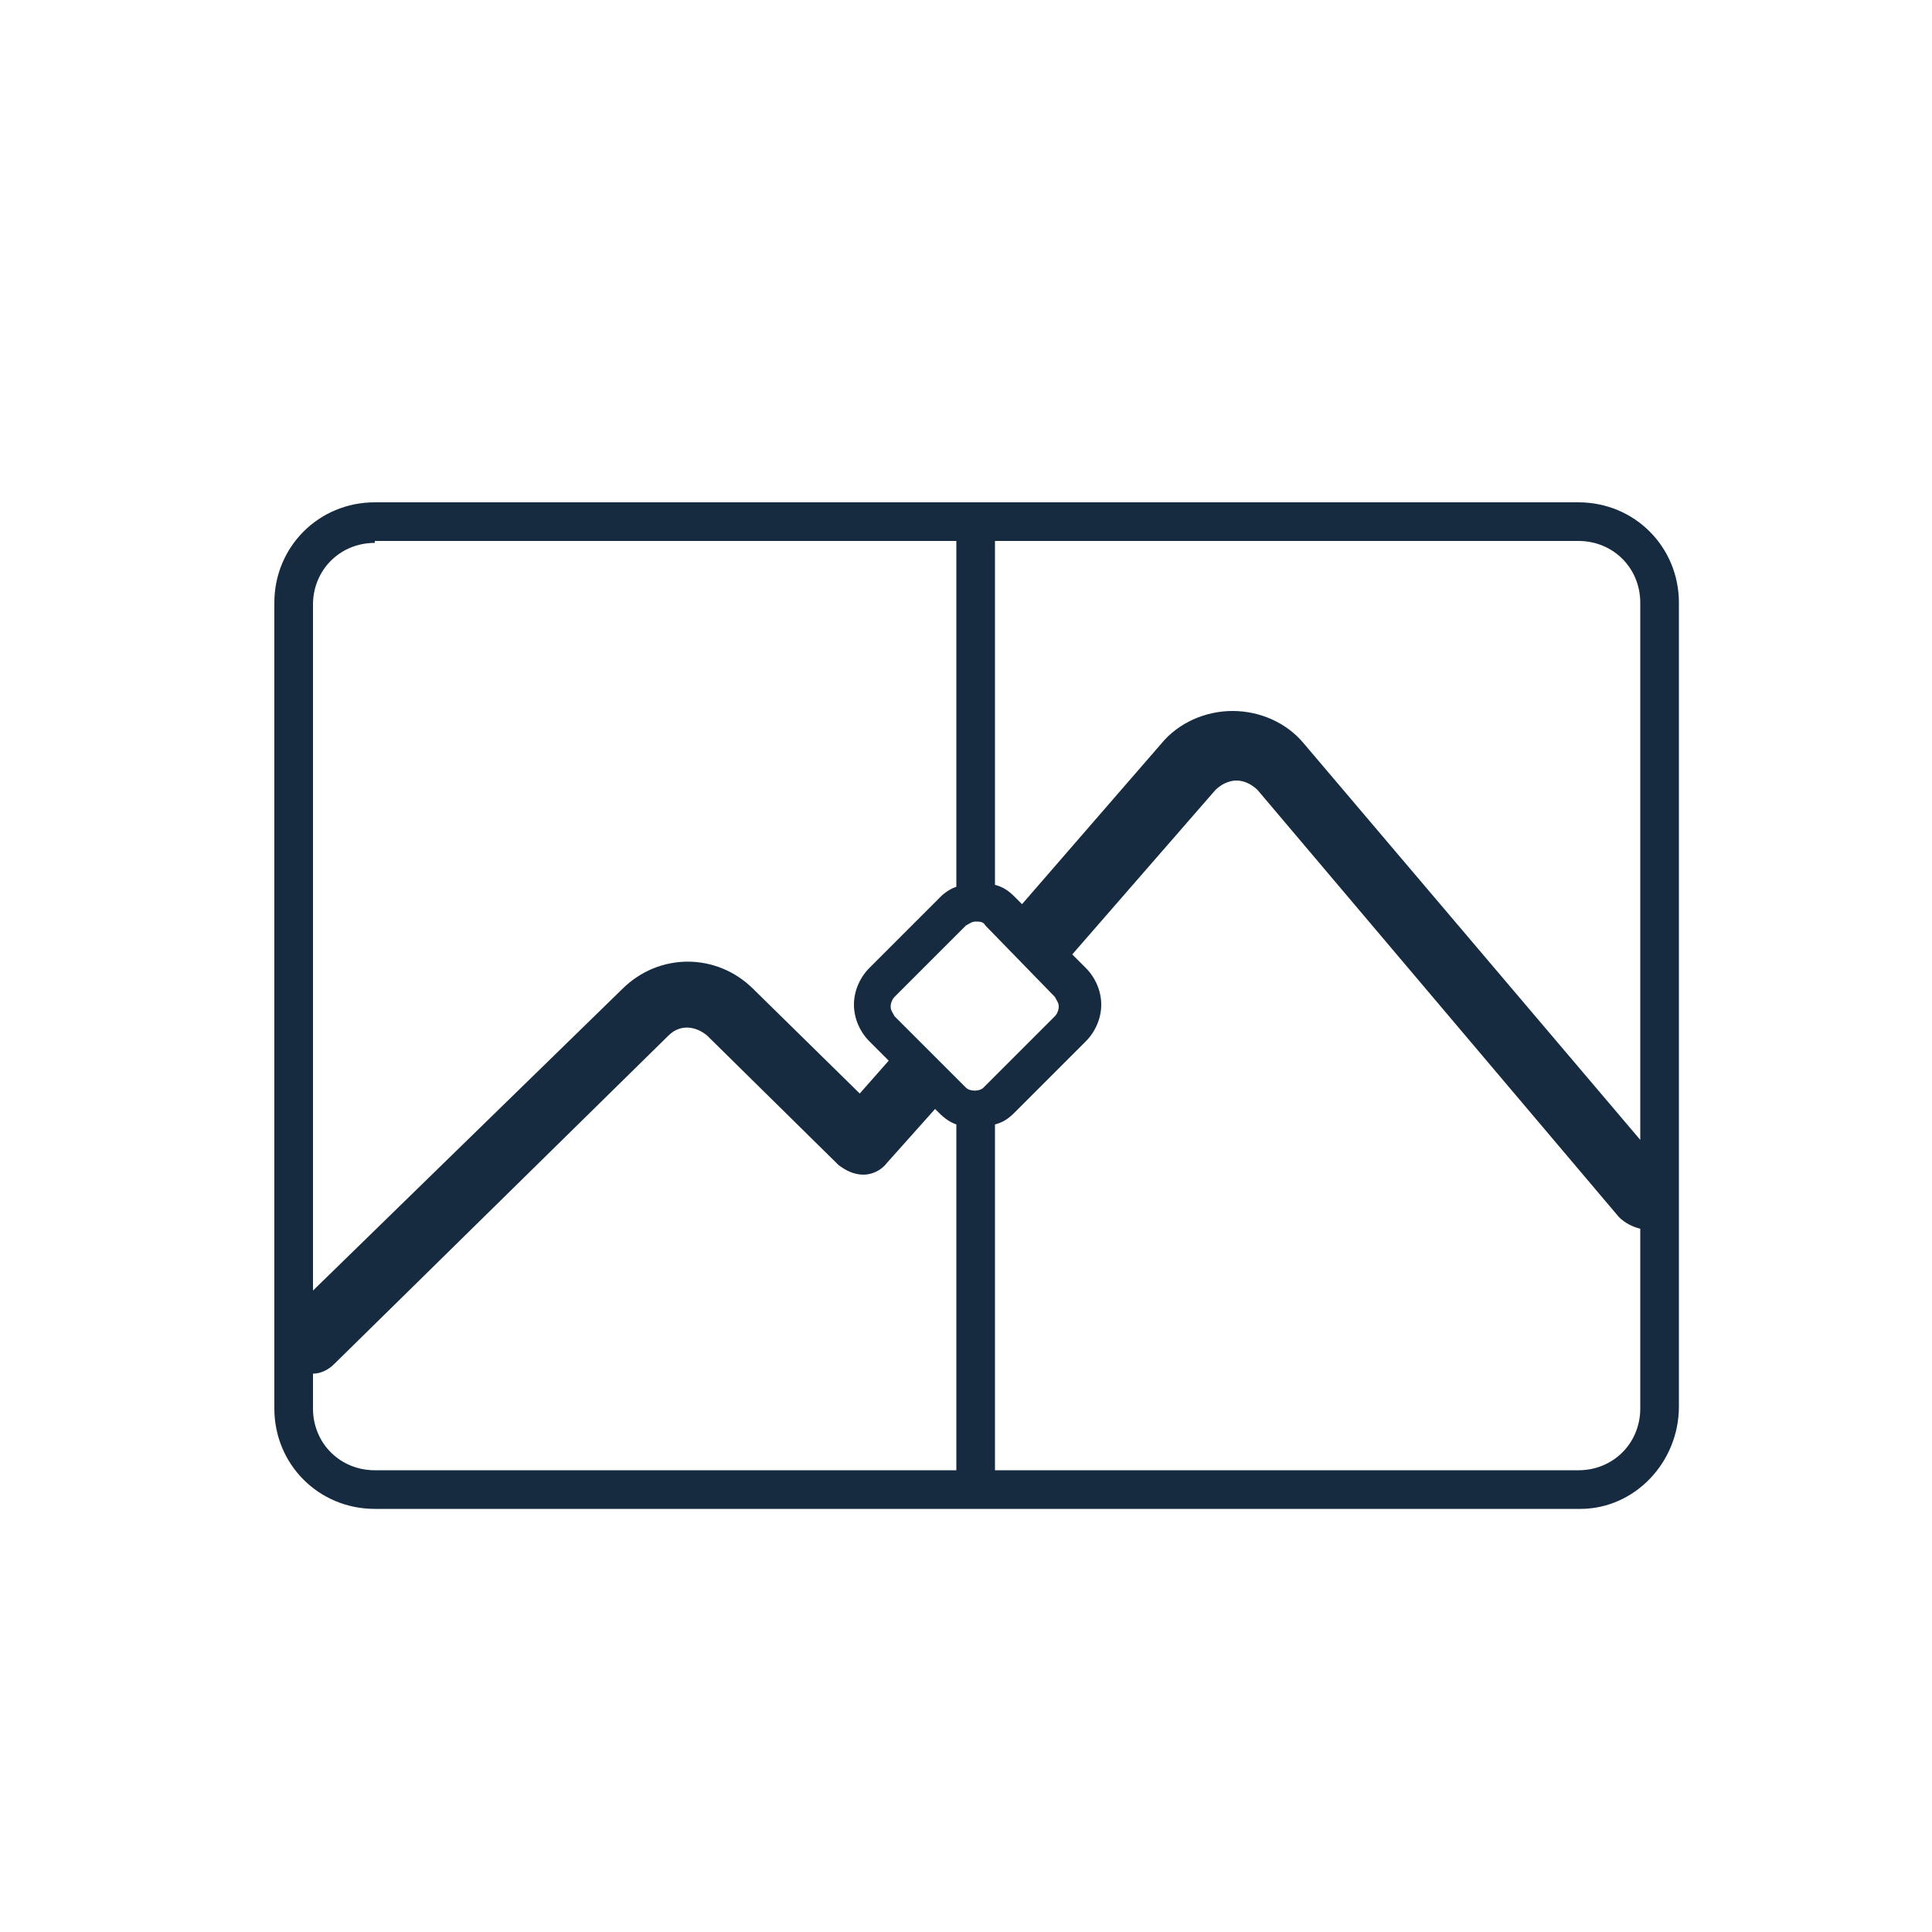 <svg xmlns="http://www.w3.org/2000/svg" xmlns:xlink="http://www.w3.org/1999/xlink" id="Layer_1" x="0px" y="0px" viewBox="0 0 100 100" style="enable-background:new 0 0 100 100;" xml:space="preserve"><style type="text/css">	.st0{fill:#162B40;}</style><path class="st0" d="M81.7,26H19.4c-2.9,0-5.2,2.3-5.2,5.2v41.7c0,2.9,2.3,5.2,5.2,5.2h62.4c2.8,0,5.1-2.4,5.1-5.3V31.2 C86.9,28.3,84.6,26,81.7,26z M50.5,47.7c0.2,0,0.4,0,0.5,0.2l3.6,3.7c0.1,0.2,0.2,0.3,0.2,0.5c0,0.2-0.1,0.4-0.2,0.5l-3.7,3.7 c-0.2,0.2-0.7,0.2-0.9,0l-3.7-3.7c-0.1-0.2-0.2-0.3-0.2-0.5c0-0.2,0.1-0.4,0.2-0.5l3.7-3.7C50.2,47.8,50.3,47.7,50.5,47.7z  M16.2,31.3c0-1.8,1.4-3.2,3.2-3.2V28h30.1v17.9c-0.3,0.1-0.6,0.3-0.8,0.5L45,50.1c-0.5,0.5-0.8,1.2-0.8,1.9s0.3,1.4,0.8,1.9l1,1 l-1.5,1.7L39,51.2c-1.9-1.9-4.9-1.9-6.8,0l-16,15.6V31.3z M49.5,58.2v17.9H19.4c-1.8,0-3.2-1.4-3.2-3.2v-1.8c0.4,0,0.8-0.2,1.1-0.5 l17.3-17c0.6-0.6,1.4-0.5,2,0l6.8,6.7c0.4,0.3,0.8,0.5,1.3,0.5c0.4,0,0.9-0.2,1.2-0.6l2.5-2.8l0.1,0.1l0.1,0.1 C48.9,57.9,49.2,58.1,49.5,58.2C49.5,58.2,49.5,58.2,49.5,58.2z M84.9,72.9c0,1.8-1.4,3.2-3.2,3.2H51.5V58.2c0,0,0,0,0,0 c0.4-0.1,0.7-0.3,1-0.6l3.7-3.7c0.5-0.5,0.8-1.2,0.8-1.9s-0.3-1.4-0.8-1.9l-0.3-0.3l-0.4-0.4l7.4-8.5c0.3-0.3,0.7-0.5,1.1-0.5 c0.4,0,0.8,0.2,1.1,0.5L83.8,63c0.3,0.3,0.7,0.5,1.1,0.6V72.9z M84.9,59L67.5,38.5c-0.9-1.1-2.3-1.7-3.7-1.7c-1.4,0-2.8,0.6-3.7,1.7 l-7.2,8.3l-0.4-0.4c-0.3-0.3-0.6-0.5-1-0.6h0V28h30.2c1.8,0,3.2,1.4,3.2,3.2V59z"></path></svg>